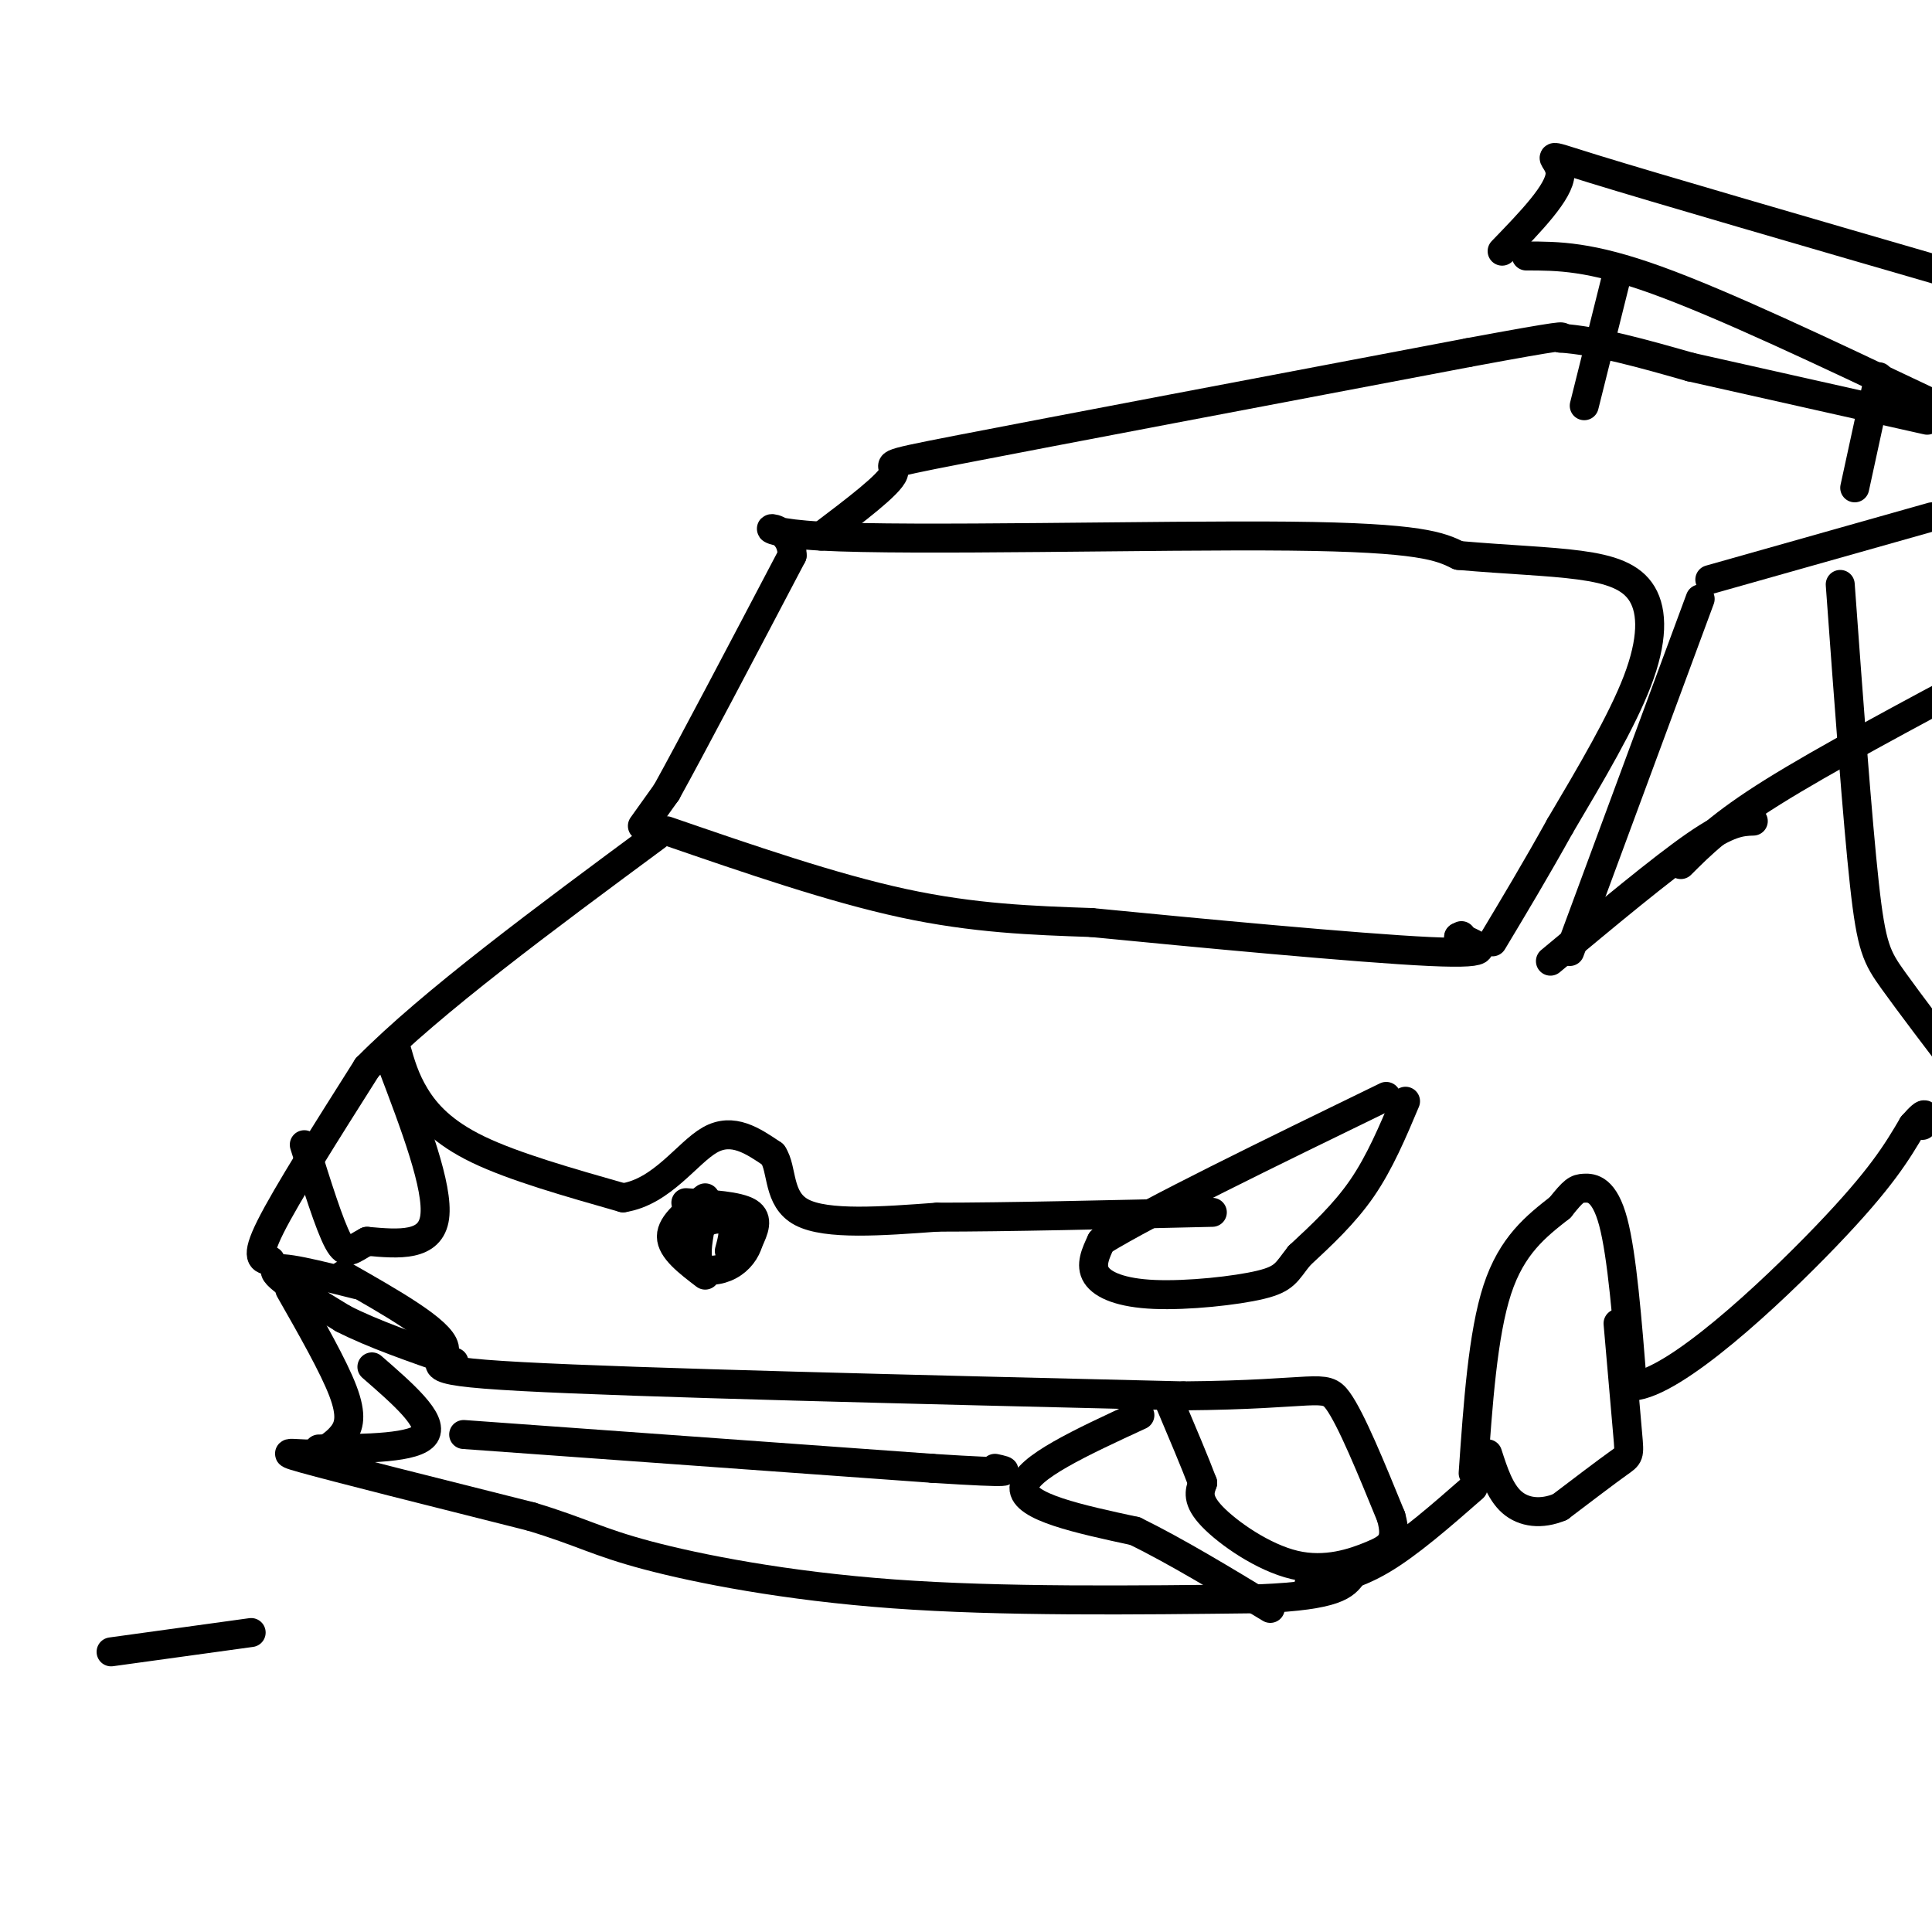 <svg viewBox='0 0 400 400' version='1.1' xmlns='http://www.w3.org/2000/svg' xmlns:xlink='http://www.w3.org/1999/xlink'><g fill='none' stroke='#000000' stroke-width='6' stroke-linecap='round' stroke-linejoin='round'><path d='M71,264c10.133,5.756 20.267,11.511 21,15c0.733,3.489 -7.933,4.711 16,6c23.933,1.289 80.467,2.644 137,4'/><path d='M245,289c27.933,-0.222 29.267,-2.778 32,1c2.733,3.778 6.867,13.889 11,24'/><path d='M288,314c1.501,5.266 -0.247,6.432 -4,8c-3.753,1.568 -9.510,3.537 -16,2c-6.490,-1.537 -13.711,-6.582 -17,-10c-3.289,-3.418 -2.644,-5.209 -2,-7'/><path d='M249,307c-1.500,-4.000 -4.250,-10.500 -7,-17'/><path d='M74,266c-8.250,-2.083 -16.500,-4.167 -17,-3c-0.500,1.167 6.750,5.583 14,10'/><path d='M71,273c6.167,3.167 14.583,6.083 23,9'/><path d='M60,267c4.533,7.956 9.067,15.911 11,21c1.933,5.089 1.267,7.311 0,9c-1.267,1.689 -3.133,2.844 -5,4'/><path d='M66,301c-3.533,0.311 -9.867,-0.911 -3,1c6.867,1.911 26.933,6.956 47,12'/><path d='M110,314c10.571,3.202 13.500,5.208 24,8c10.500,2.792 28.571,6.369 51,8c22.429,1.631 49.214,1.315 76,1'/><path d='M261,331c15.833,-0.667 17.417,-2.833 19,-5'/><path d='M66,300c10.083,-0.083 20.167,-0.167 22,-3c1.833,-2.833 -4.583,-8.417 -11,-14'/><path d='M96,297c0.000,0.000 97.000,7.000 97,7'/><path d='M193,304c18.333,1.167 15.667,0.583 13,0'/><path d='M236,293c-11.917,5.500 -23.833,11.000 -24,15c-0.167,4.000 11.417,6.500 23,9'/><path d='M235,317c8.500,4.167 18.250,10.083 28,16'/><path d='M271,328c4.667,-0.833 9.333,-1.667 15,-5c5.667,-3.333 12.333,-9.167 19,-15'/><path d='M305,305c1.000,-14.417 2.000,-28.833 5,-38c3.000,-9.167 8.000,-13.083 13,-17'/><path d='M323,250c2.833,-3.548 3.417,-3.917 5,-4c1.583,-0.083 4.167,0.119 6,7c1.833,6.881 2.917,20.440 4,34'/><path d='M338,287c8.711,-0.578 28.489,-19.022 40,-31c11.511,-11.978 14.756,-17.489 18,-23'/><path d='M396,233c3.333,-3.833 2.667,-1.917 2,0'/><path d='M335,274c0.800,9.244 1.600,18.489 2,23c0.400,4.511 0.400,4.289 -2,6c-2.400,1.711 -7.200,5.356 -12,9'/><path d='M323,312c-3.867,1.622 -7.533,1.178 -10,-1c-2.467,-2.178 -3.733,-6.089 -5,-10'/><path d='M56,261c-1.667,-0.167 -3.333,-0.333 0,-7c3.333,-6.667 11.667,-19.833 20,-33'/><path d='M76,221c13.333,-13.500 36.667,-30.750 60,-48'/><path d='M138,172c17.167,5.917 34.333,11.833 49,15c14.667,3.167 26.833,3.583 39,4'/><path d='M226,191c21.356,2.089 55.244,5.311 70,6c14.756,0.689 10.378,-1.156 6,-3'/><path d='M302,194c1.000,-0.500 0.500,-0.250 0,0'/><path d='M133,171c0.000,0.000 5.000,-7.000 5,-7'/><path d='M138,164c5.167,-9.333 15.583,-29.167 26,-49'/><path d='M164,115c0.024,-8.440 -12.917,-5.042 6,-4c18.917,1.042 69.690,-0.274 97,0c27.310,0.274 31.155,2.137 35,4'/><path d='M302,115c10.324,0.900 18.633,1.148 25,2c6.367,0.852 10.791,2.306 13,6c2.209,3.694 2.203,9.627 -1,18c-3.203,8.373 -9.601,19.187 -16,30'/><path d='M323,171c-5.000,9.000 -9.500,16.500 -14,24'/><path d='M81,220c4.917,12.917 9.833,25.833 9,32c-0.833,6.167 -7.417,5.583 -14,5'/><path d='M76,257c-3.200,1.667 -4.200,3.333 -6,0c-1.800,-3.333 -4.400,-11.667 -7,-20'/><path d='M291,228c-2.667,6.333 -5.333,12.667 -9,18c-3.667,5.333 -8.333,9.667 -13,14'/><path d='M269,260c-2.684,3.362 -2.895,4.767 -8,6c-5.105,1.233 -15.105,2.293 -22,2c-6.895,-0.293 -10.684,-1.941 -12,-4c-1.316,-2.059 -0.158,-4.530 1,-7'/><path d='M228,257c10.000,-6.167 34.500,-18.083 59,-30'/><path d='M146,248c-3.500,2.667 -7.000,5.333 -7,8c0.000,2.667 3.500,5.333 7,8'/><path d='M142,249c5.417,0.333 10.833,0.667 13,2c2.167,1.333 1.083,3.667 0,6'/><path d='M155,257c-0.548,1.964 -1.917,3.875 -4,5c-2.083,1.125 -4.881,1.464 -6,0c-1.119,-1.464 -0.560,-4.732 0,-8'/><path d='M145,254c1.333,-1.733 4.667,-2.067 6,-1c1.333,1.067 0.667,3.533 0,6'/><path d='M170,111c7.111,-5.378 14.222,-10.756 15,-13c0.778,-2.244 -4.778,-1.356 14,-5c18.778,-3.644 61.889,-11.822 105,-20'/><path d='M304,73c20.667,-3.833 19.833,-3.417 19,-3'/><path d='M323,70c7.667,0.500 17.333,3.250 27,6'/><path d='M350,76c12.667,2.833 30.833,6.917 49,11'/><path d='M328,84c0.000,0.000 7.000,-28.000 7,-28'/><path d='M316,53c6.583,0.000 13.167,0.000 27,5c13.833,5.000 34.917,15.000 56,25'/><path d='M311,52c5.956,-6.156 11.911,-12.311 12,-16c0.089,-3.689 -5.689,-4.911 7,-1c12.689,3.911 43.844,12.956 75,22'/><path d='M389,78c0.000,0.000 -5.000,23.000 -5,23'/><path d='M352,124c0.000,0.000 -27.000,73.000 -27,73'/><path d='M354,120c0.000,0.000 46.000,-13.000 46,-13'/><path d='M348,179c4.167,-4.167 8.333,-8.333 19,-15c10.667,-6.667 27.833,-15.833 45,-25'/><path d='M321,199c11.500,-9.583 23.000,-19.167 30,-24c7.000,-4.833 9.500,-4.917 12,-5'/><path d='M381,121c1.778,24.400 3.556,48.800 5,62c1.444,13.200 2.556,15.200 6,20c3.444,4.800 9.222,12.400 15,20'/><path d='M82,217c0.911,3.222 1.822,6.444 4,10c2.178,3.556 5.622,7.444 13,11c7.378,3.556 18.689,6.778 30,10'/><path d='M129,248c8.089,-1.244 13.311,-9.356 18,-12c4.689,-2.644 8.844,0.178 13,3'/><path d='M160,239c2.111,3.089 0.889,9.311 6,12c5.111,2.689 16.556,1.844 28,1'/><path d='M194,252c14.167,0.000 35.583,-0.500 57,-1'/><path d='M23,342c0.000,0.000 29.000,-4.000 29,-4'/></g>
</svg>